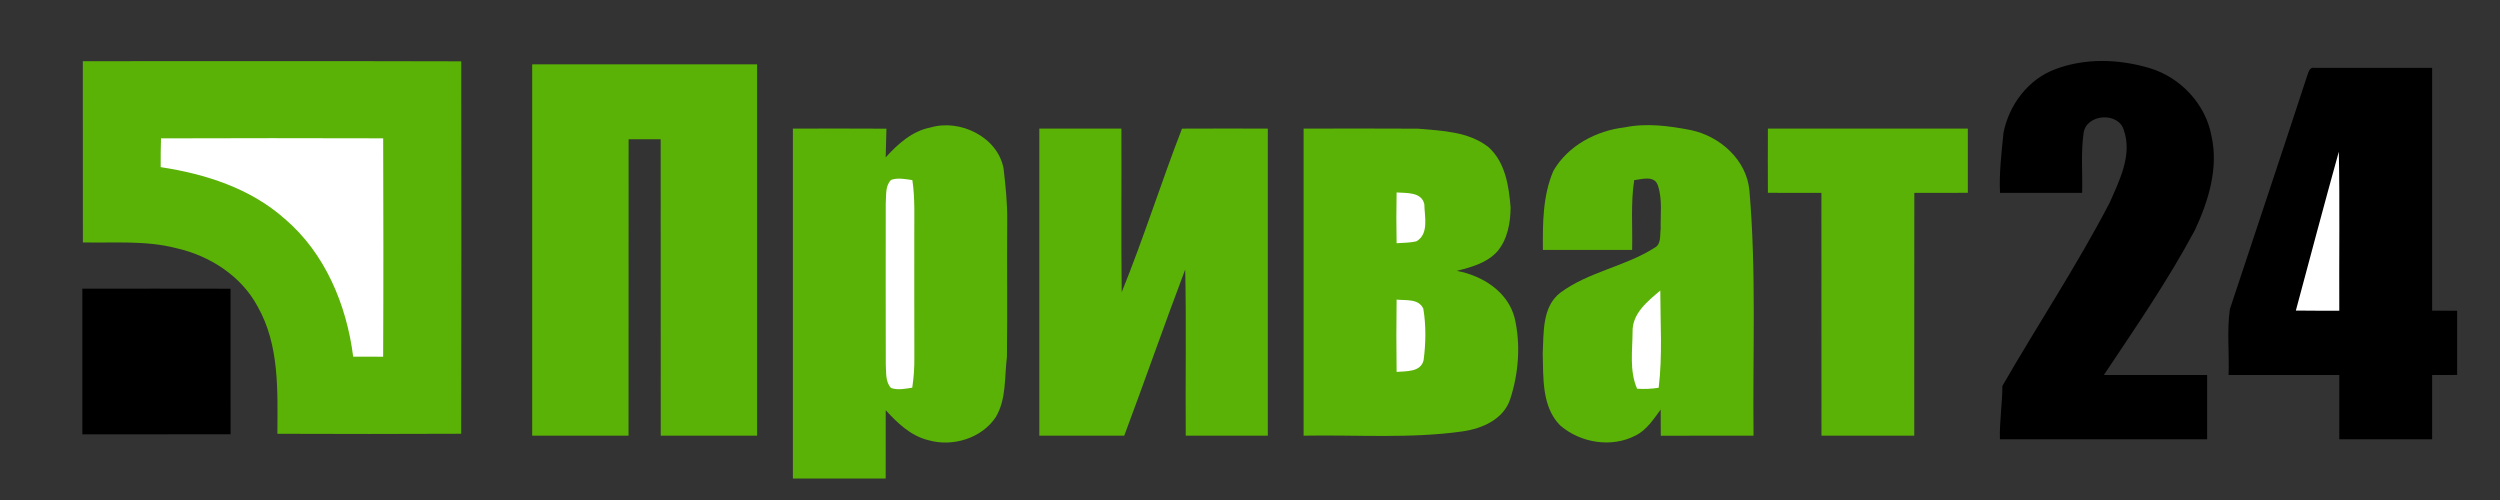 <svg width="700" height="140" xmlns="http://www.w3.org/2000/svg">
  <rect width="100%" height="100%" fill="#333333" stroke="none"/>
  <path id="svg_2" fill="#5ab206" d="m23.19,17.13c35.32,0.01 70.64,-0.06 105.96,0.04c0.03,34.76 0.07,69.52 -0.02,104.28c-17.15,0.09 -34.31,0.07 -51.46,0.01c0.04,-12 0.62,-24.8 -5.52,-35.61c-4.58,-8.59 -13.39,-14.23 -22.73,-16.35c-8.56,-2.23 -17.46,-1.43 -26.21,-1.62c-0.03,-16.92 0.01,-33.83 -0.02,-50.75z"/>
  <path id="svg_3" d="m575.43,19.4c8.47,-3.23 17.93,-2.88 26.53,-0.31c8.6,2.59 15.65,10.08 17.25,18.98c2.03,8.97 -0.85,18.25 -4.64,26.36c-7.53,14.1 -16.63,27.28 -25.49,40.57c9.64,0.01 19.28,0 28.92,0v18c-19.34,-0.01 -38.69,0.01 -58.03,-0.01c-0.12,-5 0.68,-9.94 0.7,-14.93c9.89,-17.17 20.89,-33.73 30.05,-51.33c2.77,-6.31 6.39,-13.39 3.93,-20.38c-1.55,-5.09 -10.46,-4.47 -11.24,0.86c-0.79,5.56 -0.27,11.2 -0.41,16.79h-23c-0.26,-5.63 0.43,-11.22 0.98,-16.81c1.51,-7.77 6.9,-15 14.45,-17.79z"/>
  <path id="svg_4" fill="#5ab206" d="m149.01,18.01c20.99,-0.02 41.99,-0.02 62.98,0c0.02,34.66 0.02,69.32 0,103.98c-8.99,0.02 -17.99,0.02 -26.98,0c-0.04,-27.66 0.02,-55.33 -0.02,-82.99h-8.98c-0.04,27.66 0.02,55.33 -0.02,82.99c-8.99,0.02 -17.99,0.02 -26.98,0c-0.02,-34.66 -0.02,-69.32 0,-103.98z"/>
  <path id="svg_5" d="m645.86,21.66c0.45,-1.02 0.61,-2.99 2.22,-2.66c10.97,-0.02 21.94,0.01 32.92,0v67.99c2.33,0.01 4.66,0.01 7,0.02v17.98c-2.34,0.01 -4.67,0.01 -7,0.01v18h-26v-18h-31c0.24,-6.15 -0.51,-12.4 0.38,-18.49c7.16,-21.62 14.41,-43.21 21.48,-64.85z"/>
  <path id="svg_6" fill="#5ab206" d="m260.56,35.69c8.25,-2.43 18.71,2.62 20.43,11.41c0.56,4.94 1.12,9.91 1.03,14.89c-0.09,12.65 0.08,25.31 -0.08,37.96c-0.72,5.64 -0.1,11.76 -3.12,16.83c-3.95,5.98 -12.16,8.44 -18.91,6.46c-4.89,-1.18 -8.62,-4.79 -11.91,-8.38c-0.02,6.38 0.03,12.75 -0.01,19.13c-8.66,0.02 -17.32,0.02 -25.98,0c-0.02,-32.66 -0.02,-65.32 0,-97.98c8.73,-0.01 17.46,-0.04 26.19,0.02c-0.07,2.68 -0.15,5.36 -0.21,8.04c3.41,-3.77 7.42,-7.38 12.57,-8.38l0,0z"/>
  <path id="svg_7" fill="#5ab206" d="m454.92,35.66c6.15,-1.26 12.45,-0.41 18.54,0.77c8.12,1.71 15.57,8.3 16.37,16.88c1.98,22.83 0.9,45.78 1.16,68.68c-8.66,0.03 -17.32,0.01 -25.97,0.01c-0.02,-2.45 -0.01,-4.89 -0.03,-7.33c-2,2.7 -3.91,5.73 -7.03,7.27c-6.71,3.53 -15.44,2.07 -21.09,-2.8c-5.21,-5.23 -4.72,-13.34 -4.91,-20.17c0.3,-5.82 -0.21,-13.08 4.95,-17.03c7.94,-5.87 18.16,-7.31 26.43,-12.6c1.86,-1.03 1.39,-3.47 1.65,-5.24c-0.1,-4.05 0.54,-8.32 -0.8,-12.21c-0.96,-2.85 -4.43,-1.72 -6.62,-1.44c-1,6.47 -0.42,13.03 -0.58,19.54c-8.33,0.02 -16.66,0.02 -24.98,0c-0.07,-7.43 -0.05,-15.21 2.93,-22.14c4.07,-7.08 12.02,-11.27 19.98,-12.19z"/>
  <path id="svg_8" fill="#5ab206" d="m291.01,36.01c7.66,-0.02 15.32,-0.02 22.98,0c0.08,15.27 -0.11,30.54 0.09,45.8c6.12,-15.07 11,-30.62 16.88,-45.79c8.01,-0.04 16.02,-0.03 24.03,-0.01c0.02,28.66 0.02,57.32 0,85.98c-7.66,0.02 -15.32,0.02 -22.98,0c-0.12,-15.51 0.18,-31.03 -0.15,-46.54c-5.85,15.46 -11.28,31.07 -17.07,46.54c-7.93,0.02 -15.85,0.02 -23.78,0c-0.02,-28.66 -0.02,-57.32 0,-85.98z"/>
  <path id="svg_9" fill="#5ab206" d="m365.01,36.01c10.67,0 21.34,-0.06 32.01,0.02c6.76,0.59 14.21,0.79 19.78,5.19c4.71,4.25 5.69,10.91 6.17,16.9c-0.04,4.26 -0.85,8.83 -3.65,12.2c-2.91,3.29 -7.33,4.49 -11.42,5.52c7.13,1.33 14.28,5.77 16.19,13.17c1.76,7.47 1.12,15.53 -1.25,22.79c-1.86,5.6 -7.76,8.16 -13.17,8.97c-14.79,2.11 -29.77,0.94 -44.66,1.22c-0.02,-28.66 -0.02,-57.32 0,-85.98z"/>
  <path id="svg_10" fill="#5ab206" d="m495.01,36.01c18.66,-0.02 37.32,-0.02 55.98,0c0.02,6 0.02,11.99 0,17.98c-5,0.01 -9.99,0.01 -14.98,0.02c-0.04,22.66 0.02,45.32 -0.02,67.98c-8.66,0.02 -17.32,0.02 -25.98,0c-0.04,-22.66 0.02,-45.32 -0.02,-67.98c-5,-0.01 -9.99,-0.01 -14.98,-0.02c-0.03,-5.99 -0.03,-11.98 0,-17.98z"/>
  <path id="svg_11" fill="#fff" d="m45.08,38.74c20.74,-0.08 41.48,-0.06 62.21,-0.01c0.06,20.39 0.09,40.77 -0.01,61.15c-2.8,0 -5.6,-0.01 -8.39,-0.02c-1.84,-14.5 -7.85,-28.96 -19.17,-38.6c-9.61,-8.54 -22.23,-12.56 -34.73,-14.46c-0.02,-2.69 0.01,-5.38 0.09,-8.06z"/>
  <path id="svg_12" fill="#fff" d="m642.84,86.96c3.98,-14.84 7.92,-29.69 12.03,-44.49c0.3,14.84 0.05,29.68 0.13,44.53c-4.06,0 -8.11,0.02 -12.16,-0.04z"/>
  <path id="svg_13" fill="#fff" d="m249.5,50.37c1.94,-0.67 4,-0.22 5.96,0.06c0.78,5.16 0.51,10.38 0.54,15.57c0.01,11.34 -0.02,22.68 0.02,34.02c0.03,2.85 -0.16,5.71 -0.59,8.53c-1.96,0.3 -4,0.75 -5.94,0.09c-1.64,-1.76 -1.3,-4.35 -1.47,-6.55c-0.04,-15.06 -0.02,-30.12 -0.01,-45.17c0.18,-2.21 -0.21,-4.83 1.49,-6.55z"/>
  <path id="svg_14" fill="#fff" d="m391.05,53.89c2.75,0.2 7,-0.2 7.76,3.29c0.06,3.42 1.38,8.36 -2.25,10.4c-1.81,0.41 -3.67,0.4 -5.51,0.52c-0.09,-4.73 -0.09,-9.47 0,-14.21z"/>
  <path id="svg_15" d="m23.06,80.83c13.83,-0.01 27.66,-0.03 41.49,0.01c0,13.59 0,27.17 0.01,40.76c-13.84,0.03 -27.67,0 -41.5,0.01c0.02,-13.59 0.01,-27.18 0,-40.78z"/>
  <path id="svg_16" fill="#fff" d="m457.12,92.95c-0.14,-5.17 4.2,-8.58 7.76,-11.6c0.01,9.07 0.64,18.2 -0.45,27.22c-2,0.33 -4.02,0.4 -6.04,0.27c-2.19,-4.99 -1.3,-10.61 -1.27,-15.89z"/>
  <path id="svg_17" fill="#fff" d="m391.05,83.89c2.57,0.29 6.17,-0.35 7.48,2.55c0.79,4.72 0.7,9.63 0.09,14.36c-0.75,3.43 -4.87,3.11 -7.57,3.33c-0.09,-6.75 -0.08,-13.49 0,-20.24z"/>
</svg>